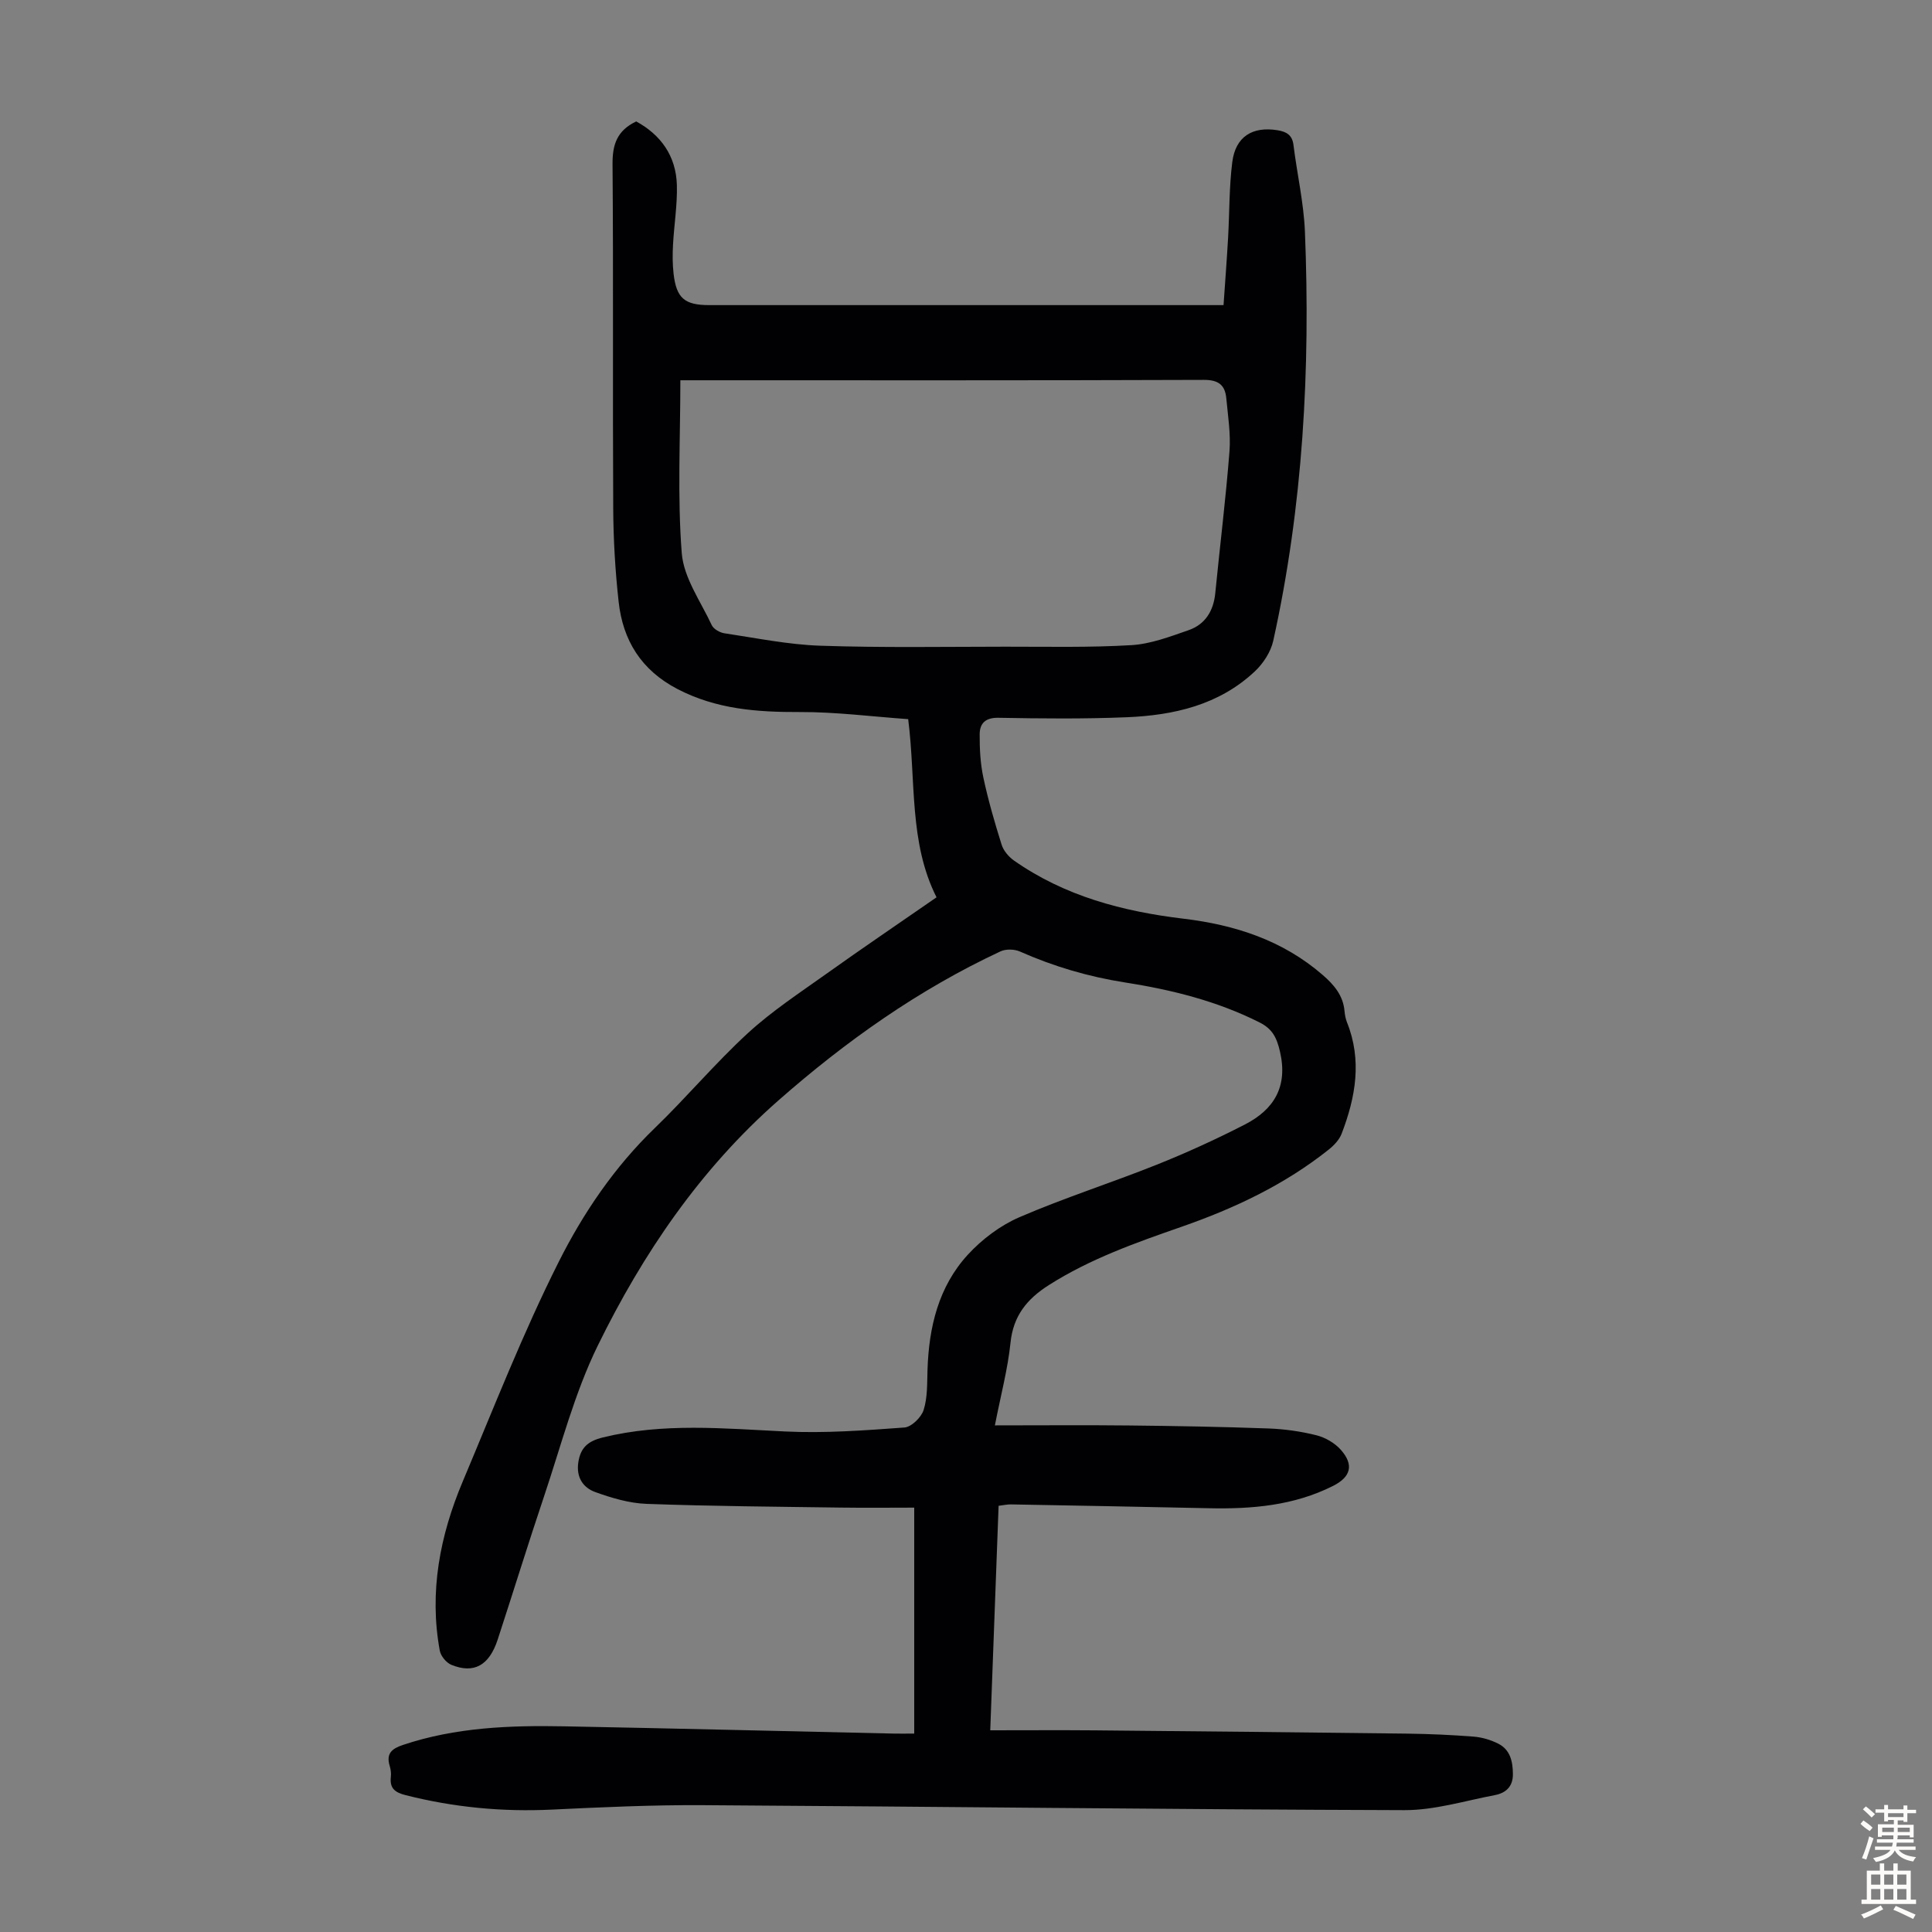 <svg enable-background="new 0 0 400 400" viewBox="0 0 400 400" xmlns="http://www.w3.org/2000/svg"><rect x="0" y="0" width="400" height="400" fill="#808080" stroke="none"/><path d="m205.98 295.11c9.71 0 18.76-.08 27.8.02 9.62.1 19.24.27 28.85.62 3.33.12 6.7.6 9.93 1.41 1.83.46 3.78 1.59 5.03 2.99 2.77 3.12 2.1 5.63-1.59 7.49-8.14 4.1-16.88 4.82-25.8 4.62-13.64-.3-27.29-.54-40.93-.79-.75-.01-1.5.17-2.52.29-.57 15.38-1.14 30.63-1.73 46.48 7.52 0 14.54-.05 21.56.01 21.59.2 43.19.41 64.78.68 4.58.06 9.17.26 13.74.62 1.74.14 3.54.67 5.1 1.46 2.47 1.25 3.01 3.66 3.03 6.28.03 2.63-1.49 3.94-3.74 4.37-6.22 1.18-12.48 3.13-18.72 3.11-48.45-.14-96.9-.74-145.34-1.03-10.39-.06-20.8.42-31.19.92-10.25.49-20.3-.47-30.25-2.99-2.22-.56-3.33-1.41-3.07-3.77.09-.76-.02-1.59-.25-2.33-.76-2.54.49-3.54 2.73-4.29 10.9-3.66 22.17-4.08 33.49-3.86 22.7.43 45.4 1 68.1 1.5 1.23.03 2.45 0 4.29 0 0-15.41 0-30.67 0-46.78-4.73 0-9.93.06-15.14-.01-13.42-.19-26.85-.28-40.26-.77-3.58-.13-7.22-1.21-10.63-2.44-2.51-.9-3.98-3.04-3.52-6.14.46-3.07 2-4.41 5.07-5.17 12.52-3.08 25.08-1.85 37.71-1.24 8.22.4 16.51-.22 24.74-.82 1.46-.11 3.5-2.1 3.98-3.64.82-2.59.71-5.5.8-8.28.28-8.85 2.27-17.23 8.35-23.86 2.93-3.19 6.72-6.05 10.68-7.76 9.31-4.02 19.02-7.11 28.45-10.88 6.2-2.48 12.3-5.27 18.24-8.32 6.03-3.1 8.93-7.85 7.26-15.07-.66-2.87-1.54-4.7-4.22-6.05-8.8-4.44-18.25-6.78-27.85-8.28-7.59-1.19-14.78-3.31-21.76-6.4-1.14-.51-2.9-.56-4.01-.05-16.95 7.9-32.05 18.6-46.05 30.91-16.15 14.2-28.03 31.68-37.37 50.75-4.82 9.85-7.59 20.71-11.11 31.18-3.31 9.85-6.37 19.78-9.6 29.66-1.75 5.35-4.91 7.13-9.58 5.23-1.06-.43-2.21-1.83-2.41-2.95-2.23-12.18.04-23.84 4.77-35.05 6.42-15.24 12.44-30.69 19.86-45.44 5.08-10.11 11.54-19.64 19.87-27.68 6.6-6.37 12.52-13.45 19.27-19.65 4.98-4.58 10.73-8.35 16.27-12.3 7.37-5.26 14.87-10.34 22.81-15.84-5.74-11.37-4.24-24.02-5.87-36.89-7.53-.53-14.98-1.5-22.42-1.47-8.84.03-17.31-.57-25.38-4.78-7.48-3.91-11.27-10.05-12.15-18.07-.71-6.43-1.09-12.93-1.12-19.41-.13-23.73.05-47.46-.14-71.19-.03-4.03.92-6.93 4.9-8.83 5.08 2.77 8.25 7.13 8.42 13.18.11 4.11-.58 8.24-.8 12.36-.11 2-.11 4.03.12 6.02.59 5.05 2.29 6.47 7.37 6.47h102.08 4.41c.33-4.79.68-9.33.94-13.88.3-5.24.21-10.53.87-15.73.67-5.27 4.16-7.43 9.34-6.6 1.81.29 3.07.94 3.33 3.05.74 5.99 2.12 11.94 2.37 17.93 1.15 28.49-.39 56.81-6.56 84.74-.51 2.29-2.07 4.69-3.81 6.32-7.42 6.98-16.8 9.1-26.57 9.5-8.83.36-17.68.27-26.52.11-2.7-.05-3.86 1.16-3.88 3.4-.02 2.99.14 6.05.76 8.96 1 4.69 2.34 9.32 3.78 13.9.39 1.25 1.45 2.51 2.54 3.28 10.54 7.4 22.55 10.55 35.14 12.06 10.62 1.27 20.51 4.46 28.78 11.63 2.35 2.03 4.26 4.25 4.54 7.51.07.77.22 1.57.5 2.29 3.16 7.86 1.8 15.53-1.1 23.08-.48 1.25-1.57 2.41-2.65 3.27-9.12 7.27-19.5 12.17-30.43 15.98-9.5 3.31-18.97 6.64-27.55 12.1-4.52 2.88-7.37 6.36-7.93 11.96-.56 5.41-1.99 10.73-3.23 17.08zm-65.12-216.38c0 12.17-.63 24.04.29 35.79.4 5.11 3.93 10.01 6.21 14.91.38.81 1.65 1.53 2.6 1.68 6.62.99 13.26 2.36 19.92 2.58 12.72.43 25.47.21 38.21.2 8.72-.01 17.46.2 26.16-.32 4-.24 7.98-1.76 11.84-3.1 3.44-1.2 5.16-3.98 5.52-7.67.96-9.78 2.18-19.55 2.94-29.35.28-3.63-.32-7.35-.66-11.01-.26-2.72-1.61-3.8-4.65-3.79-35.02.13-70.04.08-105.05.08-1.09 0-2.19 0-3.33 0z" fill="#010103"/><g fill="#fcfbfa"><path d="m385.2 377.6.6-.7c.6.4 1.3.9 1.9 1.5l-.6.7c-.8-.5-1.4-1-1.9-1.5zm.3 7.1c.6-1.4 1.1-2.9 1.5-4.5.3.1.6.3.9.4-.5 1.4-1 2.9-1.5 4.4zm.2-10.1.6-.6c.7.5 1.3 1.1 1.9 1.6l-.7.7c-.6-.6-1.2-1.2-1.8-1.7zm8.4-.8h.8v.9h1.8v.7h-1.8v1.8h-.8v-.3h-1.2v.9h3.3v2.6h-.8v-.4h-2.5c0 .3 0 .6-.1.8h3.4v.7h-3.5c0 .3-.1.6-.1.8h4v.7h-3.5c.7.9 1.9 1.3 3.6 1.5-.2.2-.4.5-.6.9-1.9-.3-3.2-1.1-3.8-2.3-.5 1.1-1.8 2-3.9 2.4-.2-.3-.4-.5-.6-.8 1.9-.4 3.1-.9 3.6-1.7h-3.2v-.7h3.5c.1-.2.1-.5.2-.8h-3.3v-.7h3.4c0-.2 0-.5 0-.8h-2.4v.3h-.8v-2.6h3.3v-.9h-1.2v.3h-.8v-1.8h-1.8v-.7h1.8v-.9h.8v.9h3.2zm-4.4 5.5h2.4c0-.3 0-.6 0-.9h-2.4zm1.2-3.1h3.2v-.8h-3.2zm4.4 2.2h-2.4v.9h2.5v-.9z"/><path d="m389.2 385.8h.9v1.5h1.9v-1.5h.9v1.5h2.7v6h1.1v.9h-11.3v-.9h1.1v-6h2.7zm.2 8.7.5.8c-1.2.6-2.5 1.3-4 1.9-.2-.3-.3-.6-.6-.8 1.6-.6 3-1.3 4.1-1.9zm-2-4.3h1.9v-2.1h-1.9zm0 3.1h1.9v-2.2h-1.9zm2.7-3.1h1.9v-2.1h-1.9zm0 3.1h1.9v-2.2h-1.9zm2.4 1.3c1.4.6 2.7 1.2 4.1 1.8l-.5.9c-1.5-.7-2.8-1.4-4.1-1.9zm2.2-6.5h-1.9v2.1h1.9zm-1.9 5.2h1.9v-2.2h-1.9z"/></g></svg>
